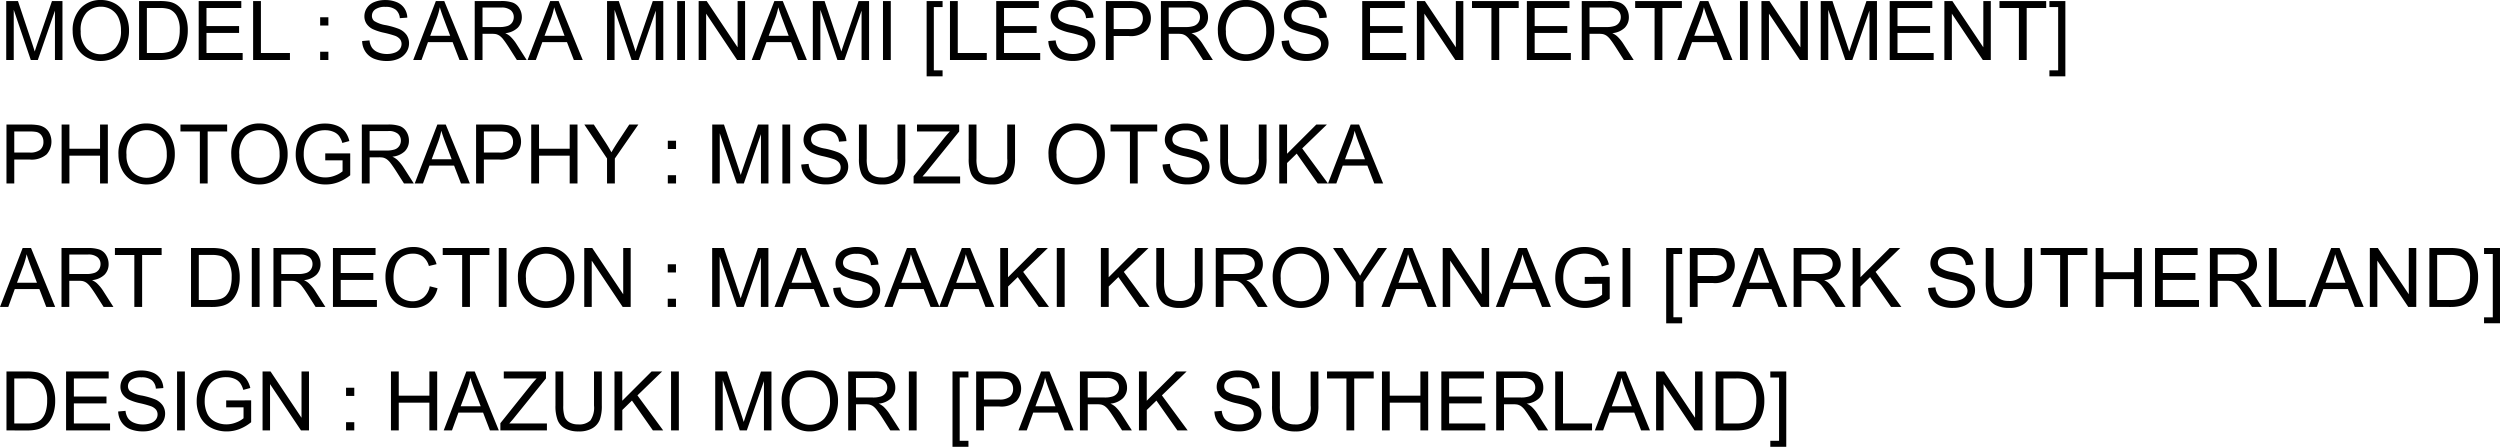 <svg xmlns="http://www.w3.org/2000/svg" width="485.891" height="86.836" viewBox="0 0 485.891 86.836">
  <path id="パス_875" data-name="パス 875" d="M1.188,14V2.547H3.469L6.18,10.656q.375,1.133.547,1.7.2-.625.609-1.836l2.742-7.969h2.039V14H10.656V4.414L7.328,14H5.961L2.648,4.25V14ZM14.1,8.422a6.224,6.224,0,0,1,1.531-4.465,5.206,5.206,0,0,1,3.953-1.613,5.484,5.484,0,0,1,2.859.758,4.949,4.949,0,0,1,1.941,2.113,6.864,6.864,0,0,1,.668,3.074,6.749,6.749,0,0,1-.7,3.117,4.8,4.8,0,0,1-1.992,2.082,5.692,5.692,0,0,1-2.781.707,5.416,5.416,0,0,1-2.891-.781,5.027,5.027,0,0,1-1.93-2.133A6.464,6.464,0,0,1,14.1,8.422Zm1.563.023a4.588,4.588,0,0,0,1.113,3.262,3.884,3.884,0,0,0,5.609-.012,4.865,4.865,0,0,0,1.105-3.414A5.867,5.867,0,0,0,23.02,5.84a3.632,3.632,0,0,0-1.383-1.617,3.749,3.749,0,0,0-2.043-.574,3.875,3.875,0,0,0-2.77,1.105A4.937,4.937,0,0,0,15.664,8.445ZM27.008,14V2.547h3.945a9.57,9.57,0,0,1,2.039.164,3.879,3.879,0,0,1,1.68.82,4.66,4.66,0,0,1,1.355,1.957,7.682,7.682,0,0,1,.449,2.723,8,8,0,0,1-.3,2.313,5.61,5.61,0,0,1-.781,1.668,4.15,4.15,0,0,1-1.043,1.039,4.251,4.251,0,0,1-1.367.574,7.8,7.8,0,0,1-1.84.2Zm1.516-1.352h2.445a5.934,5.934,0,0,0,1.777-.211,2.543,2.543,0,0,0,1.027-.594,3.613,3.613,0,0,0,.84-1.449,7.085,7.085,0,0,0,.3-2.207,5.33,5.33,0,0,0-.59-2.762,2.969,2.969,0,0,0-1.434-1.293A5.926,5.926,0,0,0,30.93,3.9H28.523ZM38.594,14V2.547h8.281V3.9H40.109V7.406h6.336V8.75H40.109v3.9h7.031V14Zm10.578,0V2.547h1.516v10.1h5.641V14ZM62.2,7.3V5.7h1.6V7.3Zm0,6.7V12.4h1.6V14Zm8.164-3.68,1.43-.125a3.157,3.157,0,0,0,.473,1.41,2.58,2.58,0,0,0,1.152.891,4.364,4.364,0,0,0,1.758.34,4.212,4.212,0,0,0,1.531-.258,2.124,2.124,0,0,0,.988-.707,1.64,1.64,0,0,0,.324-.98,1.49,1.49,0,0,0-.312-.941,2.315,2.315,0,0,0-1.031-.676,20.156,20.156,0,0,0-2.039-.559A10.419,10.419,0,0,1,72.422,8,3.1,3.1,0,0,1,71.2,6.934a2.614,2.614,0,0,1-.4-1.426,2.911,2.911,0,0,1,.492-1.621,3.048,3.048,0,0,1,1.438-1.145,5.454,5.454,0,0,1,2.1-.391,5.741,5.741,0,0,1,2.246.41,3.239,3.239,0,0,1,1.5,1.207,3.467,3.467,0,0,1,.563,1.8l-1.453.109a2.345,2.345,0,0,0-.793-1.641,3.087,3.087,0,0,0-2-.555,3.2,3.2,0,0,0-2,.5,1.511,1.511,0,0,0-.629,1.215A1.3,1.3,0,0,0,72.7,6.422a6.034,6.034,0,0,0,2.285.816,15.115,15.115,0,0,1,2.535.73A3.472,3.472,0,0,1,79,9.137a2.845,2.845,0,0,1,.477,1.629,3.115,3.115,0,0,1-.523,1.723,3.446,3.446,0,0,1-1.5,1.258,5.239,5.239,0,0,1-2.207.449,6.59,6.59,0,0,1-2.605-.453,3.649,3.649,0,0,1-1.648-1.363A3.865,3.865,0,0,1,70.359,10.32ZM80.289,14l4.4-11.453H86.32L91.008,14H89.281l-1.336-3.469H83.156L81.9,14Zm3.3-4.7h3.883l-1.2-3.172q-.547-1.445-.812-2.375a14.6,14.6,0,0,1-.617,2.188ZM92.242,14V2.547H97.32a6.759,6.759,0,0,1,2.328.309,2.546,2.546,0,0,1,1.273,1.09,3.251,3.251,0,0,1,.477,1.727,2.88,2.88,0,0,1-.789,2.055,3.993,3.993,0,0,1-2.437,1.063,3.931,3.931,0,0,1,.914.57,7.875,7.875,0,0,1,1.258,1.523L102.336,14H100.43l-1.516-2.383q-.664-1.031-1.094-1.578a3.439,3.439,0,0,0-.77-.766,2.275,2.275,0,0,0-.691-.3,4.553,4.553,0,0,0-.844-.055H93.758V14Zm1.516-6.4h3.258a4.886,4.886,0,0,0,1.625-.215,1.729,1.729,0,0,0,.891-.687,1.86,1.86,0,0,0,.3-1.027,1.707,1.707,0,0,0-.59-1.336,2.76,2.76,0,0,0-1.863-.523H93.758Zm8.758,6.4,4.4-11.453h1.633L113.234,14h-1.727l-1.336-3.469h-4.789L104.125,14Zm3.3-4.7H109.7l-1.2-3.172q-.547-1.445-.812-2.375a14.6,14.6,0,0,1-.617,2.188ZM117.961,14V2.547h2.281l2.711,8.109q.375,1.133.547,1.7.2-.625.609-1.836l2.742-7.969h2.039V14H127.43V4.414L124.1,14h-1.367l-3.312-9.75V14Zm13.633,0V2.547h1.516V14Zm4.172,0V2.547h1.555l6.016,8.992V2.547h1.453V14h-1.555l-6.016-9v9Zm10.313,0,4.4-11.453h1.633L156.8,14H155.07l-1.336-3.469h-4.789L147.688,14Zm3.3-4.7h3.883l-1.2-3.172q-.547-1.445-.812-2.375a14.6,14.6,0,0,1-.617,2.188Zm8.578,4.7V2.547h2.281l2.711,8.109q.375,1.133.547,1.7.2-.625.609-1.836l2.742-7.969h2.039V14H167.43V4.414L164.1,14h-1.367l-3.312-9.75V14Zm13.633,0V2.547h1.516V14Zm8.484,3.18V2.547h3.1V3.711h-1.7v12.3h1.7V17.18ZM184.609,14V2.547h1.516v10.1h5.641V14Zm8.992,0V2.547h8.281V3.9h-6.766V7.406h6.336V8.75h-6.336v3.9h7.031V14Zm10.125-3.68,1.43-.125a3.157,3.157,0,0,0,.473,1.41,2.58,2.58,0,0,0,1.152.891,4.364,4.364,0,0,0,1.758.34,4.212,4.212,0,0,0,1.531-.258,2.124,2.124,0,0,0,.988-.707,1.64,1.64,0,0,0,.324-.98,1.491,1.491,0,0,0-.312-.941,2.315,2.315,0,0,0-1.031-.676A20.157,20.157,0,0,0,208,8.715,10.419,10.419,0,0,1,205.789,8a3.1,3.1,0,0,1-1.223-1.066,2.614,2.614,0,0,1-.4-1.426,2.911,2.911,0,0,1,.492-1.621,3.048,3.048,0,0,1,1.438-1.145,5.454,5.454,0,0,1,2.1-.391,5.741,5.741,0,0,1,2.246.41,3.239,3.239,0,0,1,1.5,1.207,3.467,3.467,0,0,1,.563,1.8l-1.453.109a2.345,2.345,0,0,0-.793-1.641,3.087,3.087,0,0,0-2-.555,3.2,3.2,0,0,0-2,.5,1.511,1.511,0,0,0-.629,1.215,1.3,1.3,0,0,0,.445,1.016,6.034,6.034,0,0,0,2.285.816,15.115,15.115,0,0,1,2.535.73,3.472,3.472,0,0,1,1.477,1.168,2.845,2.845,0,0,1,.477,1.629,3.115,3.115,0,0,1-.523,1.723,3.446,3.446,0,0,1-1.5,1.258,5.239,5.239,0,0,1-2.207.449A6.59,6.59,0,0,1,206,13.742a3.649,3.649,0,0,1-1.648-1.363A3.865,3.865,0,0,1,203.727,10.32ZM214.914,14V2.547h4.32a10.431,10.431,0,0,1,1.742.109,3.451,3.451,0,0,1,1.414.535,2.808,2.808,0,0,1,.918,1.105,3.509,3.509,0,0,1,.348,1.563,3.521,3.521,0,0,1-.93,2.473,4.46,4.46,0,0,1-3.359,1.012H216.43V14Zm1.516-6.008h2.961a3.14,3.14,0,0,0,2.086-.547,1.949,1.949,0,0,0,.617-1.539,2.07,2.07,0,0,0-.363-1.23A1.7,1.7,0,0,0,220.773,4a6.476,6.476,0,0,0-1.414-.1h-2.93ZM225.609,14V2.547h5.078a6.759,6.759,0,0,1,2.328.309,2.546,2.546,0,0,1,1.273,1.09,3.251,3.251,0,0,1,.477,1.727,2.88,2.88,0,0,1-.789,2.055,3.993,3.993,0,0,1-2.437,1.063,3.93,3.93,0,0,1,.914.57,7.875,7.875,0,0,1,1.258,1.523L235.7,14H233.8l-1.516-2.383q-.664-1.031-1.094-1.578a3.439,3.439,0,0,0-.77-.766,2.275,2.275,0,0,0-.691-.3,4.553,4.553,0,0,0-.844-.055h-1.758V14Zm1.516-6.4h3.258a4.886,4.886,0,0,0,1.625-.215A1.729,1.729,0,0,0,232.9,6.7a1.86,1.86,0,0,0,.3-1.027,1.707,1.707,0,0,0-.59-1.336,2.76,2.76,0,0,0-1.863-.523h-3.625Zm9.555.82a6.224,6.224,0,0,1,1.531-4.465,5.206,5.206,0,0,1,3.953-1.613,5.484,5.484,0,0,1,2.859.758,4.949,4.949,0,0,1,1.941,2.113,6.864,6.864,0,0,1,.668,3.074,6.749,6.749,0,0,1-.7,3.117,4.8,4.8,0,0,1-1.992,2.082,5.692,5.692,0,0,1-2.781.707,5.416,5.416,0,0,1-2.891-.781,5.027,5.027,0,0,1-1.93-2.133A6.464,6.464,0,0,1,236.68,8.422Zm1.563.023a4.588,4.588,0,0,0,1.113,3.262,3.884,3.884,0,0,0,5.609-.012,4.865,4.865,0,0,0,1.105-3.414A5.867,5.867,0,0,0,245.6,5.84a3.632,3.632,0,0,0-1.383-1.617,3.749,3.749,0,0,0-2.043-.574,3.875,3.875,0,0,0-2.77,1.105A4.937,4.937,0,0,0,238.242,8.445ZM249.07,10.32l1.43-.125a3.157,3.157,0,0,0,.473,1.41,2.58,2.58,0,0,0,1.152.891,4.364,4.364,0,0,0,1.758.34,4.212,4.212,0,0,0,1.531-.258,2.124,2.124,0,0,0,.988-.707,1.64,1.64,0,0,0,.324-.98,1.49,1.49,0,0,0-.312-.941,2.315,2.315,0,0,0-1.031-.676,20.157,20.157,0,0,0-2.039-.559A10.419,10.419,0,0,1,251.133,8a3.1,3.1,0,0,1-1.223-1.066,2.614,2.614,0,0,1-.4-1.426A2.911,2.911,0,0,1,250,3.887a3.048,3.048,0,0,1,1.438-1.145,5.454,5.454,0,0,1,2.1-.391,5.741,5.741,0,0,1,2.246.41,3.239,3.239,0,0,1,1.5,1.207,3.467,3.467,0,0,1,.563,1.8l-1.453.109a2.345,2.345,0,0,0-.793-1.641,3.087,3.087,0,0,0-2-.555,3.2,3.2,0,0,0-2,.5,1.511,1.511,0,0,0-.629,1.215,1.3,1.3,0,0,0,.445,1.016,6.034,6.034,0,0,0,2.285.816,15.115,15.115,0,0,1,2.535.73,3.472,3.472,0,0,1,1.477,1.168,2.845,2.845,0,0,1,.477,1.629,3.115,3.115,0,0,1-.523,1.723,3.446,3.446,0,0,1-1.5,1.258,5.239,5.239,0,0,1-2.207.449,6.59,6.59,0,0,1-2.605-.453,3.649,3.649,0,0,1-1.648-1.363A3.865,3.865,0,0,1,249.07,10.32ZM264.734,14V2.547h8.281V3.9H266.25V7.406h6.336V8.75H266.25v3.9h7.031V14Zm10.625,0V2.547h1.555l6.016,8.992V2.547h1.453V14h-1.555l-6.016-9v9Zm14.484,0V3.9H286.07V2.547h9.078V3.9h-3.789V14Zm6.891,0V2.547h8.281V3.9H298.25V7.406h6.336V8.75H298.25v3.9h7.031V14ZM307.4,14V2.547h5.078a6.759,6.759,0,0,1,2.328.309,2.546,2.546,0,0,1,1.273,1.09,3.251,3.251,0,0,1,.477,1.727,2.88,2.88,0,0,1-.789,2.055,3.993,3.993,0,0,1-2.437,1.063,3.931,3.931,0,0,1,.914.57,7.875,7.875,0,0,1,1.258,1.523L317.492,14h-1.906l-1.516-2.383q-.664-1.031-1.094-1.578a3.439,3.439,0,0,0-.77-.766,2.275,2.275,0,0,0-.691-.3,4.553,4.553,0,0,0-.844-.055h-1.758V14Zm1.516-6.4h3.258a4.886,4.886,0,0,0,1.625-.215,1.729,1.729,0,0,0,.891-.687,1.86,1.86,0,0,0,.3-1.027,1.707,1.707,0,0,0-.59-1.336,2.76,2.76,0,0,0-1.863-.523h-3.625ZM321.555,14V3.9h-3.773V2.547h9.078V3.9H323.07V14Zm4.414,0,4.4-11.453H332L336.688,14h-1.727l-1.336-3.469h-4.789L327.578,14Zm3.3-4.7h3.883l-1.2-3.172q-.547-1.445-.812-2.375a14.6,14.6,0,0,1-.617,2.188Zm8.883,4.7V2.547h1.516V14Zm4.172,0V2.547h1.555l6.016,8.992V2.547h1.453V14H349.8l-6.016-9v9Zm11.523,0V2.547h2.281l2.711,8.109q.375,1.133.547,1.7.2-.625.609-1.836l2.742-7.969h2.039V14H363.32V4.414L359.992,14h-1.367l-3.312-9.75V14Zm13.406,0V2.547h8.281V3.9h-6.766V7.406h6.336V8.75h-6.336v3.9H375.8V14Zm10.625,0V2.547h1.555l6.016,8.992V2.547h1.453V14h-1.555l-6.016-9v9Zm14.484,0V3.9h-3.773V2.547h9.078V3.9h-3.789V14Zm9.031,3.18h-3.1V16.016h1.7V3.711h-1.7V2.547h3.1ZM1.234,38V26.547h4.32a10.431,10.431,0,0,1,1.742.109,3.451,3.451,0,0,1,1.414.535A2.808,2.808,0,0,1,9.629,28.3a3.728,3.728,0,0,1-.582,4.035,4.459,4.459,0,0,1-3.359,1.012H2.75V38ZM2.75,31.992H5.711A3.14,3.14,0,0,0,7.8,31.445a1.949,1.949,0,0,0,.617-1.539,2.07,2.07,0,0,0-.363-1.23A1.7,1.7,0,0,0,7.094,28a6.476,6.476,0,0,0-1.414-.1H2.75ZM11.953,38V26.547h1.516v4.7h5.953v-4.7h1.516V38H19.422V32.6H13.469V38ZM23,32.422a6.224,6.224,0,0,1,1.531-4.465,5.206,5.206,0,0,1,3.953-1.613,5.484,5.484,0,0,1,2.859.758,4.949,4.949,0,0,1,1.941,2.113,6.864,6.864,0,0,1,.668,3.074,6.749,6.749,0,0,1-.7,3.117,4.8,4.8,0,0,1-1.992,2.082,5.692,5.692,0,0,1-2.781.707,5.416,5.416,0,0,1-2.891-.781,5.027,5.027,0,0,1-1.93-2.133A6.464,6.464,0,0,1,23,32.422Zm1.563.023a4.588,4.588,0,0,0,1.113,3.262,3.884,3.884,0,0,0,5.609-.012,4.865,4.865,0,0,0,1.105-3.414,5.867,5.867,0,0,0-.473-2.441,3.632,3.632,0,0,0-1.383-1.617,3.749,3.749,0,0,0-2.043-.574,3.875,3.875,0,0,0-2.77,1.105A4.937,4.937,0,0,0,24.563,32.445ZM38.82,38V27.9H35.047V26.547h9.078V27.9H40.336V38Zm6.109-5.578a6.224,6.224,0,0,1,1.531-4.465,5.206,5.206,0,0,1,3.953-1.613,5.484,5.484,0,0,1,2.859.758,4.949,4.949,0,0,1,1.941,2.113,6.864,6.864,0,0,1,.668,3.074,6.749,6.749,0,0,1-.7,3.117,4.8,4.8,0,0,1-1.992,2.082,5.692,5.692,0,0,1-2.781.707,5.416,5.416,0,0,1-2.891-.781,5.027,5.027,0,0,1-1.93-2.133A6.464,6.464,0,0,1,44.93,32.422Zm1.563.023a4.588,4.588,0,0,0,1.113,3.262,3.884,3.884,0,0,0,5.609-.012,4.865,4.865,0,0,0,1.105-3.414,5.867,5.867,0,0,0-.473-2.441,3.632,3.632,0,0,0-1.383-1.617,3.749,3.749,0,0,0-2.043-.574,3.875,3.875,0,0,0-2.77,1.105A4.937,4.937,0,0,0,46.492,32.445Zm16.7,1.063V32.164l4.852-.008v4.25a8.567,8.567,0,0,1-2.3,1.34A6.835,6.835,0,0,1,63.3,38.2a6.5,6.5,0,0,1-3.066-.723,4.777,4.777,0,0,1-2.082-2.09,6.58,6.58,0,0,1-.7-3.055,7.088,7.088,0,0,1,.7-3.121,4.65,4.65,0,0,1,2.012-2.152,6.3,6.3,0,0,1,3.023-.7,5.99,5.99,0,0,1,2.246.4,3.724,3.724,0,0,1,1.574,1.121,4.973,4.973,0,0,1,.867,1.875l-1.367.375a4.231,4.231,0,0,0-.641-1.375,2.628,2.628,0,0,0-1.094-.8,4.011,4.011,0,0,0-1.578-.3,4.647,4.647,0,0,0-1.8.316,3.354,3.354,0,0,0-1.223.832,3.968,3.968,0,0,0-.723,1.133,5.994,5.994,0,0,0-.437,2.3,5.592,5.592,0,0,0,.527,2.563,3.375,3.375,0,0,0,1.535,1.531,4.753,4.753,0,0,0,2.141.5,5.085,5.085,0,0,0,1.922-.379,4.96,4.96,0,0,0,1.422-.809V33.508ZM70.3,38V26.547h5.078a6.759,6.759,0,0,1,2.328.309,2.546,2.546,0,0,1,1.273,1.09,3.251,3.251,0,0,1,.477,1.727,2.88,2.88,0,0,1-.789,2.055,3.993,3.993,0,0,1-2.437,1.063,3.93,3.93,0,0,1,.914.57,7.875,7.875,0,0,1,1.258,1.523L80.4,38H78.492l-1.516-2.383q-.664-1.031-1.094-1.578a3.439,3.439,0,0,0-.77-.766,2.275,2.275,0,0,0-.691-.3,4.553,4.553,0,0,0-.844-.055H71.82V38Zm1.516-6.4h3.258a4.886,4.886,0,0,0,1.625-.215,1.729,1.729,0,0,0,.891-.687,1.86,1.86,0,0,0,.3-1.027,1.707,1.707,0,0,0-.59-1.336,2.76,2.76,0,0,0-1.863-.523H71.82ZM80.578,38l4.4-11.453h1.633L91.3,38H89.57l-1.336-3.469H83.445L82.188,38Zm3.3-4.7h3.883l-1.2-3.172q-.547-1.445-.812-2.375a14.6,14.6,0,0,1-.617,2.188ZM92.508,38V26.547h4.32a10.431,10.431,0,0,1,1.742.109,3.451,3.451,0,0,1,1.414.535A2.808,2.808,0,0,1,100.9,28.3a3.728,3.728,0,0,1-.582,4.035,4.459,4.459,0,0,1-3.359,1.012H94.023V38Zm1.516-6.008h2.961a3.14,3.14,0,0,0,2.086-.547,1.949,1.949,0,0,0,.617-1.539,2.07,2.07,0,0,0-.363-1.23A1.7,1.7,0,0,0,98.367,28a6.476,6.476,0,0,0-1.414-.1h-2.93Zm9.2,6.008V26.547h1.516v4.7H110.7v-4.7h1.516V38H110.7V32.6h-5.953V38Zm14.734,0V33.148l-4.414-6.6h1.844L117.648,30q.625.969,1.164,1.938.516-.9,1.25-2.023l2.219-3.367h1.766l-4.57,6.6V38Zm11.813-6.7V29.7h1.6v1.6Zm0,6.7V36.4h1.6V38Zm8.633,0V26.547h2.281l2.711,8.109q.375,1.133.547,1.7.2-.625.609-1.836l2.742-7.969h2.039V38h-1.461V28.414L144.547,38H143.18l-3.312-9.75V38Zm13.633,0V26.547h1.516V38Zm3.672-3.68,1.43-.125a3.157,3.157,0,0,0,.473,1.41,2.58,2.58,0,0,0,1.152.891,4.364,4.364,0,0,0,1.758.34,4.212,4.212,0,0,0,1.531-.258,2.124,2.124,0,0,0,.988-.707,1.64,1.64,0,0,0,.324-.98,1.491,1.491,0,0,0-.312-.941,2.315,2.315,0,0,0-1.031-.676,20.157,20.157,0,0,0-2.039-.559A10.419,10.419,0,0,1,157.773,32a3.1,3.1,0,0,1-1.223-1.066,2.614,2.614,0,0,1-.4-1.426,2.911,2.911,0,0,1,.492-1.621,3.048,3.048,0,0,1,1.438-1.145,5.454,5.454,0,0,1,2.1-.391,5.741,5.741,0,0,1,2.246.41,3.239,3.239,0,0,1,1.5,1.207,3.467,3.467,0,0,1,.563,1.8l-1.453.109a2.345,2.345,0,0,0-.793-1.641,3.087,3.087,0,0,0-2-.555,3.2,3.2,0,0,0-2,.5,1.511,1.511,0,0,0-.629,1.215,1.3,1.3,0,0,0,.445,1.016,6.034,6.034,0,0,0,2.285.816,15.115,15.115,0,0,1,2.535.73,3.472,3.472,0,0,1,1.477,1.168,2.845,2.845,0,0,1,.477,1.629,3.115,3.115,0,0,1-.523,1.723,3.447,3.447,0,0,1-1.5,1.258,5.239,5.239,0,0,1-2.207.449,6.59,6.59,0,0,1-2.605-.453,3.649,3.649,0,0,1-1.648-1.363A3.865,3.865,0,0,1,155.711,34.32Zm18.7-7.773h1.516v6.617a7.832,7.832,0,0,1-.391,2.742,3.345,3.345,0,0,1-1.41,1.652,4.994,4.994,0,0,1-2.676.637,5.5,5.5,0,0,1-2.633-.555,3.166,3.166,0,0,1-1.461-1.605,7.65,7.65,0,0,1-.437-2.871V26.547h1.516v6.609a6.443,6.443,0,0,0,.277,2.2,2.106,2.106,0,0,0,.953,1.09,3.306,3.306,0,0,0,1.652.383,3.158,3.158,0,0,0,2.383-.758,4.366,4.366,0,0,0,.711-2.914ZM177.539,38V36.594l5.867-7.336q.625-.781,1.188-1.359H178.2V26.547h8.2V27.9l-6.43,7.945-.7.8h7.313V38Zm18.2-11.453h1.516v6.617a7.832,7.832,0,0,1-.391,2.742,3.345,3.345,0,0,1-1.41,1.652,4.994,4.994,0,0,1-2.676.637,5.5,5.5,0,0,1-2.633-.555,3.166,3.166,0,0,1-1.461-1.605,7.65,7.65,0,0,1-.437-2.871V26.547h1.516v6.609a6.443,6.443,0,0,0,.277,2.2,2.106,2.106,0,0,0,.953,1.09,3.306,3.306,0,0,0,1.652.383,3.158,3.158,0,0,0,2.383-.758,4.366,4.366,0,0,0,.711-2.914Zm8.023,5.875a6.224,6.224,0,0,1,1.531-4.465,5.206,5.206,0,0,1,3.953-1.613,5.484,5.484,0,0,1,2.859.758,4.949,4.949,0,0,1,1.941,2.113,6.864,6.864,0,0,1,.668,3.074,6.749,6.749,0,0,1-.7,3.117,4.8,4.8,0,0,1-1.992,2.082,5.692,5.692,0,0,1-2.781.707,5.416,5.416,0,0,1-2.891-.781,5.027,5.027,0,0,1-1.93-2.133A6.464,6.464,0,0,1,203.766,32.422Zm1.563.023a4.588,4.588,0,0,0,1.113,3.262,3.884,3.884,0,0,0,5.609-.012,4.865,4.865,0,0,0,1.105-3.414,5.867,5.867,0,0,0-.473-2.441,3.632,3.632,0,0,0-1.383-1.617,3.749,3.749,0,0,0-2.043-.574,3.875,3.875,0,0,0-2.77,1.105A4.937,4.937,0,0,0,205.328,32.445ZM219.586,38V27.9h-3.773V26.547h9.078V27.9H221.1V38Zm6.344-3.68,1.43-.125a3.157,3.157,0,0,0,.473,1.41,2.58,2.58,0,0,0,1.152.891,4.364,4.364,0,0,0,1.758.34,4.212,4.212,0,0,0,1.531-.258,2.124,2.124,0,0,0,.988-.707,1.64,1.64,0,0,0,.324-.98,1.491,1.491,0,0,0-.312-.941,2.315,2.315,0,0,0-1.031-.676,20.157,20.157,0,0,0-2.039-.559A10.419,10.419,0,0,1,227.992,32a3.1,3.1,0,0,1-1.223-1.066,2.614,2.614,0,0,1-.4-1.426,2.911,2.911,0,0,1,.492-1.621,3.048,3.048,0,0,1,1.438-1.145,5.454,5.454,0,0,1,2.1-.391,5.741,5.741,0,0,1,2.246.41,3.239,3.239,0,0,1,1.5,1.207,3.467,3.467,0,0,1,.563,1.8l-1.453.109a2.345,2.345,0,0,0-.793-1.641,3.087,3.087,0,0,0-2-.555,3.2,3.2,0,0,0-2,.5,1.511,1.511,0,0,0-.629,1.215,1.3,1.3,0,0,0,.445,1.016,6.034,6.034,0,0,0,2.285.816,15.115,15.115,0,0,1,2.535.73,3.472,3.472,0,0,1,1.477,1.168,2.845,2.845,0,0,1,.477,1.629,3.115,3.115,0,0,1-.523,1.723,3.447,3.447,0,0,1-1.5,1.258,5.239,5.239,0,0,1-2.207.449,6.59,6.59,0,0,1-2.605-.453,3.649,3.649,0,0,1-1.648-1.363A3.865,3.865,0,0,1,225.93,34.32Zm18.7-7.773h1.516v6.617a7.832,7.832,0,0,1-.391,2.742,3.345,3.345,0,0,1-1.41,1.652,4.994,4.994,0,0,1-2.676.637,5.5,5.5,0,0,1-2.633-.555,3.166,3.166,0,0,1-1.461-1.605,7.65,7.65,0,0,1-.437-2.871V26.547h1.516v6.609a6.443,6.443,0,0,0,.277,2.2,2.106,2.106,0,0,0,.953,1.09,3.306,3.306,0,0,0,1.652.383,3.158,3.158,0,0,0,2.383-.758,4.366,4.366,0,0,0,.711-2.914ZM248.609,38V26.547h1.516v5.68l5.688-5.68h2.055l-4.8,4.641L258.078,38h-2L252,32.2l-1.875,1.828V38Zm9.477,0,4.4-11.453h1.633L268.8,38h-1.727l-1.336-3.469h-4.789L259.7,38Zm3.3-4.7h3.883l-1.2-3.172q-.547-1.445-.812-2.375a14.6,14.6,0,0,1-.617,2.188ZM-.023,62l4.4-11.453H6.008L10.7,62H8.969L7.633,58.531H2.844L1.586,62Zm3.3-4.7H7.164l-1.2-3.172q-.547-1.445-.812-2.375a14.6,14.6,0,0,1-.617,2.188ZM11.93,62V50.547h5.078a6.759,6.759,0,0,1,2.328.309,2.546,2.546,0,0,1,1.273,1.09,3.251,3.251,0,0,1,.477,1.727,2.88,2.88,0,0,1-.789,2.055,3.993,3.993,0,0,1-2.437,1.063,3.93,3.93,0,0,1,.914.57,7.875,7.875,0,0,1,1.258,1.523L22.023,62H20.117L18.6,59.617q-.664-1.031-1.094-1.578a3.439,3.439,0,0,0-.77-.766,2.275,2.275,0,0,0-.691-.3,4.553,4.553,0,0,0-.844-.055H13.445V62Zm1.516-6.4H16.7a4.886,4.886,0,0,0,1.625-.215,1.729,1.729,0,0,0,.891-.687,1.86,1.86,0,0,0,.3-1.027,1.707,1.707,0,0,0-.59-1.336,2.76,2.76,0,0,0-1.863-.523H13.445ZM26.086,62V51.9H22.313V50.547h9.078V51.9H27.6V62ZM37.1,62V50.547h3.945a9.57,9.57,0,0,1,2.039.164,3.879,3.879,0,0,1,1.68.82,4.66,4.66,0,0,1,1.355,1.957,7.682,7.682,0,0,1,.449,2.723,8,8,0,0,1-.3,2.313,5.61,5.61,0,0,1-.781,1.668,4.15,4.15,0,0,1-1.043,1.039,4.251,4.251,0,0,1-1.367.574,7.8,7.8,0,0,1-1.84.2Zm1.516-1.352h2.445a5.934,5.934,0,0,0,1.777-.211,2.543,2.543,0,0,0,1.027-.594,3.613,3.613,0,0,0,.84-1.449,7.085,7.085,0,0,0,.3-2.207,5.33,5.33,0,0,0-.59-2.762,2.969,2.969,0,0,0-1.434-1.293,5.926,5.926,0,0,0-1.961-.234H38.617ZM48.914,62V50.547H50.43V62Zm4.211,0V50.547H58.2a6.759,6.759,0,0,1,2.328.309,2.546,2.546,0,0,1,1.273,1.09,3.251,3.251,0,0,1,.477,1.727,2.88,2.88,0,0,1-.789,2.055,3.993,3.993,0,0,1-2.437,1.063,3.93,3.93,0,0,1,.914.57,7.875,7.875,0,0,1,1.258,1.523L63.219,62H61.313L59.8,59.617q-.664-1.031-1.094-1.578a3.439,3.439,0,0,0-.77-.766,2.275,2.275,0,0,0-.691-.3,4.553,4.553,0,0,0-.844-.055H54.641V62Zm1.516-6.4H57.9a4.886,4.886,0,0,0,1.625-.215,1.729,1.729,0,0,0,.891-.687,1.86,1.86,0,0,0,.3-1.027,1.707,1.707,0,0,0-.59-1.336,2.76,2.76,0,0,0-1.863-.523H54.641ZM64.688,62V50.547h8.281V51.9H66.2v3.508h6.336V56.75H66.2v3.9h7.031V62ZM83.5,57.984l1.516.383A5.1,5.1,0,0,1,83.3,61.215a4.725,4.725,0,0,1-3.027.98,5.44,5.44,0,0,1-3.012-.754A4.707,4.707,0,0,1,75.5,59.258a7.791,7.791,0,0,1-.605-3.07,6.749,6.749,0,0,1,.684-3.121,4.684,4.684,0,0,1,1.945-2.023,5.684,5.684,0,0,1,2.777-.691,4.7,4.7,0,0,1,2.891.875,4.544,4.544,0,0,1,1.633,2.461l-1.492.352a3.54,3.54,0,0,0-1.156-1.82,3.081,3.081,0,0,0-1.906-.57,3.7,3.7,0,0,0-2.207.633,3.342,3.342,0,0,0-1.246,1.7,6.841,6.841,0,0,0-.359,2.2,6.989,6.989,0,0,0,.426,2.551A3.172,3.172,0,0,0,78.2,60.359a3.714,3.714,0,0,0,1.945.539,3.26,3.26,0,0,0,2.156-.734A3.758,3.758,0,0,0,83.5,57.984ZM89.8,62V51.9H86.023V50.547H95.1V51.9H91.313V62Zm7.117,0V50.547H98.43V62Zm3.727-5.578a6.224,6.224,0,0,1,1.531-4.465,5.206,5.206,0,0,1,3.953-1.613,5.484,5.484,0,0,1,2.859.758,4.949,4.949,0,0,1,1.941,2.113,6.864,6.864,0,0,1,.668,3.074,6.749,6.749,0,0,1-.7,3.117,4.8,4.8,0,0,1-1.992,2.082,5.692,5.692,0,0,1-2.781.707,5.416,5.416,0,0,1-2.891-.781,5.027,5.027,0,0,1-1.93-2.133A6.464,6.464,0,0,1,100.641,56.422Zm1.563.023a4.588,4.588,0,0,0,1.113,3.262,3.884,3.884,0,0,0,5.609-.012,4.865,4.865,0,0,0,1.105-3.414,5.867,5.867,0,0,0-.473-2.441,3.632,3.632,0,0,0-1.383-1.617,3.749,3.749,0,0,0-2.043-.574,3.875,3.875,0,0,0-2.77,1.105A4.937,4.937,0,0,0,102.2,56.445ZM113.531,62V50.547h1.555l6.016,8.992V50.547h1.453V62H121l-6.016-9v9Zm16.227-6.7V53.7h1.6v1.6Zm0,6.7V60.4h1.6V62Zm8.633,0V50.547h2.281l2.711,8.109q.375,1.133.547,1.7.2-.625.609-1.836l2.742-7.969h2.039V62h-1.461V52.414L144.531,62h-1.367l-3.312-9.75V62Zm12.117,0,4.4-11.453h1.633L161.227,62H159.5l-1.336-3.469h-4.789L152.117,62Zm3.3-4.7H157.7l-1.2-3.172q-.547-1.445-.812-2.375a14.6,14.6,0,0,1-.617,2.188Zm8.109,1.023,1.43-.125a3.157,3.157,0,0,0,.473,1.41,2.58,2.58,0,0,0,1.152.891,4.364,4.364,0,0,0,1.758.34,4.212,4.212,0,0,0,1.531-.258,2.124,2.124,0,0,0,.988-.707,1.64,1.64,0,0,0,.324-.98,1.491,1.491,0,0,0-.312-.941,2.315,2.315,0,0,0-1.031-.676,20.157,20.157,0,0,0-2.039-.559A10.419,10.419,0,0,1,163.984,56a3.1,3.1,0,0,1-1.223-1.066,2.614,2.614,0,0,1-.4-1.426,2.911,2.911,0,0,1,.492-1.621,3.048,3.048,0,0,1,1.438-1.145,5.454,5.454,0,0,1,2.1-.391,5.741,5.741,0,0,1,2.246.41,3.239,3.239,0,0,1,1.5,1.207,3.467,3.467,0,0,1,.563,1.8l-1.453.109a2.345,2.345,0,0,0-.793-1.641,3.087,3.087,0,0,0-2-.555,3.2,3.2,0,0,0-2,.5,1.511,1.511,0,0,0-.629,1.215,1.3,1.3,0,0,0,.445,1.016,6.034,6.034,0,0,0,2.285.816,15.115,15.115,0,0,1,2.535.73,3.472,3.472,0,0,1,1.477,1.168,2.845,2.845,0,0,1,.477,1.629,3.115,3.115,0,0,1-.523,1.723,3.447,3.447,0,0,1-1.5,1.258,5.239,5.239,0,0,1-2.207.449,6.59,6.59,0,0,1-2.605-.453,3.649,3.649,0,0,1-1.648-1.363A3.865,3.865,0,0,1,161.922,58.32Zm9.93,3.68,4.4-11.453h1.633L182.57,62h-1.727l-1.336-3.469h-4.789L173.461,62Zm3.3-4.7h3.883l-1.2-3.172q-.547-1.445-.812-2.375a14.6,14.6,0,0,1-.617,2.188Zm7.367,4.7,4.4-11.453h1.633L193.242,62h-1.727l-1.336-3.469h-4.789L184.133,62Zm3.3-4.7h3.883l-1.2-3.172q-.547-1.445-.812-2.375a14.6,14.6,0,0,1-.617,2.188Zm8.563,4.7V50.547h1.516v5.68l5.688-5.68h2.055l-4.8,4.641L203.859,62h-2l-4.078-5.8-1.875,1.828V62Zm10.992,0V50.547H206.9V62Zm8.57,0V50.547h1.516v5.68l5.688-5.68h2.055l-4.8,4.641L223.422,62h-2l-4.078-5.8-1.875,1.828V62ZM232.2,50.547h1.516v6.617a7.832,7.832,0,0,1-.391,2.742,3.345,3.345,0,0,1-1.41,1.652,4.994,4.994,0,0,1-2.676.637,5.5,5.5,0,0,1-2.633-.555,3.166,3.166,0,0,1-1.461-1.605,7.65,7.65,0,0,1-.437-2.871V50.547h1.516v6.609a6.443,6.443,0,0,0,.277,2.2,2.106,2.106,0,0,0,.953,1.09,3.306,3.306,0,0,0,1.652.383,3.158,3.158,0,0,0,2.383-.758,4.366,4.366,0,0,0,.711-2.914ZM236.266,62V50.547h5.078a6.759,6.759,0,0,1,2.328.309,2.546,2.546,0,0,1,1.273,1.09,3.251,3.251,0,0,1,.477,1.727,2.88,2.88,0,0,1-.789,2.055,3.993,3.993,0,0,1-2.437,1.063,3.93,3.93,0,0,1,.914.57,7.875,7.875,0,0,1,1.258,1.523L246.359,62h-1.906l-1.516-2.383q-.664-1.031-1.094-1.578a3.439,3.439,0,0,0-.77-.766,2.275,2.275,0,0,0-.691-.3,4.553,4.553,0,0,0-.844-.055h-1.758V62Zm1.516-6.4h3.258a4.886,4.886,0,0,0,1.625-.215,1.729,1.729,0,0,0,.891-.687,1.86,1.86,0,0,0,.3-1.027,1.707,1.707,0,0,0-.59-1.336,2.76,2.76,0,0,0-1.863-.523h-3.625Zm9.555.82a6.224,6.224,0,0,1,1.531-4.465,5.206,5.206,0,0,1,3.953-1.613,5.484,5.484,0,0,1,2.859.758,4.949,4.949,0,0,1,1.941,2.113,6.864,6.864,0,0,1,.668,3.074,6.749,6.749,0,0,1-.7,3.117,4.8,4.8,0,0,1-1.992,2.082,5.692,5.692,0,0,1-2.781.707,5.416,5.416,0,0,1-2.891-.781,5.027,5.027,0,0,1-1.93-2.133A6.464,6.464,0,0,1,247.336,56.422Zm1.563.023a4.588,4.588,0,0,0,1.113,3.262,3.884,3.884,0,0,0,5.609-.012,4.865,4.865,0,0,0,1.105-3.414,5.867,5.867,0,0,0-.473-2.441,3.632,3.632,0,0,0-1.383-1.617,3.749,3.749,0,0,0-2.043-.574,3.875,3.875,0,0,0-2.77,1.105A4.937,4.937,0,0,0,248.9,56.445ZM263.469,62V57.148l-4.414-6.6H260.9L263.156,54q.625.969,1.164,1.938.516-.9,1.25-2.023l2.219-3.367h1.766l-4.57,6.6V62Zm5,0,4.4-11.453H274.5L279.188,62h-1.727l-1.336-3.469h-4.789L270.078,62Zm3.3-4.7h3.883l-1.2-3.172q-.547-1.445-.812-2.375a14.6,14.6,0,0,1-.617,2.188Zm8.609,4.7V50.547h1.555l6.016,8.992V50.547h1.453V62h-1.555l-6.016-9v9ZM290.7,62l4.4-11.453h1.633L301.414,62h-1.727l-1.336-3.469h-4.789L292.3,62Zm3.3-4.7h3.883l-1.2-3.172q-.547-1.445-.812-2.375a14.6,14.6,0,0,1-.617,2.188Zm13.984.211V56.164l4.852-.008v4.25a8.567,8.567,0,0,1-2.3,1.34,6.835,6.835,0,0,1-2.437.449,6.5,6.5,0,0,1-3.066-.723,4.777,4.777,0,0,1-2.082-2.09,6.58,6.58,0,0,1-.7-3.055,7.088,7.088,0,0,1,.7-3.121,4.65,4.65,0,0,1,2.012-2.152,6.3,6.3,0,0,1,3.023-.7,5.99,5.99,0,0,1,2.246.4,3.724,3.724,0,0,1,1.574,1.121,4.972,4.972,0,0,1,.867,1.875l-1.367.375a4.231,4.231,0,0,0-.641-1.375,2.628,2.628,0,0,0-1.094-.8,4.011,4.011,0,0,0-1.578-.3,4.647,4.647,0,0,0-1.8.316,3.354,3.354,0,0,0-1.223.832,3.967,3.967,0,0,0-.723,1.133,5.994,5.994,0,0,0-.437,2.3,5.592,5.592,0,0,0,.527,2.563,3.375,3.375,0,0,0,1.535,1.531,4.753,4.753,0,0,0,2.141.5,5.085,5.085,0,0,0,1.922-.379,4.96,4.96,0,0,0,1.422-.809V57.508ZM315.328,62V50.547h1.516V62Zm8.484,3.18V50.547h3.1v1.164h-1.7v12.3h1.7V65.18ZM328.406,62V50.547h4.32a10.431,10.431,0,0,1,1.742.109,3.451,3.451,0,0,1,1.414.535A2.808,2.808,0,0,1,336.8,52.3a3.728,3.728,0,0,1-.582,4.035,4.459,4.459,0,0,1-3.359,1.012h-2.937V62Zm1.516-6.008h2.961a3.14,3.14,0,0,0,2.086-.547,1.949,1.949,0,0,0,.617-1.539,2.07,2.07,0,0,0-.363-1.23,1.7,1.7,0,0,0-.957-.676,6.476,6.476,0,0,0-1.414-.1h-2.93ZM336.633,62l4.4-11.453h1.633L347.352,62h-1.727l-1.336-3.469H339.5L338.242,62Zm3.3-4.7h3.883l-1.2-3.172q-.547-1.445-.812-2.375a14.6,14.6,0,0,1-.617,2.188Zm8.648,4.7V50.547h5.078a6.758,6.758,0,0,1,2.328.309,2.546,2.546,0,0,1,1.273,1.09,3.251,3.251,0,0,1,.477,1.727,2.88,2.88,0,0,1-.789,2.055,3.993,3.993,0,0,1-2.437,1.063,3.931,3.931,0,0,1,.914.57,7.875,7.875,0,0,1,1.258,1.523L358.68,62h-1.906l-1.516-2.383q-.664-1.031-1.094-1.578a3.439,3.439,0,0,0-.77-.766,2.275,2.275,0,0,0-.691-.3,4.553,4.553,0,0,0-.844-.055H350.1V62Zm1.516-6.4h3.258a4.886,4.886,0,0,0,1.625-.215,1.729,1.729,0,0,0,.891-.687,1.86,1.86,0,0,0,.3-1.027,1.707,1.707,0,0,0-.59-1.336,2.76,2.76,0,0,0-1.863-.523H350.1Zm9.953,6.4V50.547h1.516v5.68l5.688-5.68h2.055l-4.8,4.641L369.523,62h-2l-4.078-5.8-1.875,1.828V62Zm14.664-3.68,1.43-.125a3.157,3.157,0,0,0,.473,1.41,2.58,2.58,0,0,0,1.152.891,4.364,4.364,0,0,0,1.758.34,4.212,4.212,0,0,0,1.531-.258,2.124,2.124,0,0,0,.988-.707,1.64,1.64,0,0,0,.324-.98,1.49,1.49,0,0,0-.312-.941,2.315,2.315,0,0,0-1.031-.676,20.155,20.155,0,0,0-2.039-.559A10.418,10.418,0,0,1,376.781,56a3.1,3.1,0,0,1-1.223-1.066,2.614,2.614,0,0,1-.4-1.426,2.911,2.911,0,0,1,.492-1.621,3.048,3.048,0,0,1,1.438-1.145,5.454,5.454,0,0,1,2.1-.391,5.741,5.741,0,0,1,2.246.41,3.239,3.239,0,0,1,1.5,1.207,3.467,3.467,0,0,1,.563,1.8l-1.453.109a2.345,2.345,0,0,0-.793-1.641,3.087,3.087,0,0,0-2-.555,3.2,3.2,0,0,0-2,.5,1.511,1.511,0,0,0-.629,1.215,1.3,1.3,0,0,0,.445,1.016,6.034,6.034,0,0,0,2.285.816,15.115,15.115,0,0,1,2.535.73,3.472,3.472,0,0,1,1.477,1.168,2.845,2.845,0,0,1,.477,1.629,3.115,3.115,0,0,1-.523,1.723,3.447,3.447,0,0,1-1.5,1.258,5.239,5.239,0,0,1-2.207.449A6.59,6.59,0,0,1,377,61.742a3.649,3.649,0,0,1-1.648-1.363A3.865,3.865,0,0,1,374.719,58.32Zm18.7-7.773h1.516v6.617a7.832,7.832,0,0,1-.391,2.742,3.345,3.345,0,0,1-1.41,1.652,4.994,4.994,0,0,1-2.676.637,5.5,5.5,0,0,1-2.633-.555,3.166,3.166,0,0,1-1.461-1.605,7.65,7.65,0,0,1-.437-2.871V50.547h1.516v6.609a6.443,6.443,0,0,0,.277,2.2,2.106,2.106,0,0,0,.953,1.09,3.306,3.306,0,0,0,1.652.383,3.158,3.158,0,0,0,2.383-.758,4.366,4.366,0,0,0,.711-2.914ZM400.375,62V51.9H396.6V50.547h9.078V51.9h-3.789V62Zm6.906,0V50.547H408.8v4.7h5.953v-4.7h1.516V62H414.75V56.6H408.8V62Zm11.539,0V50.547H427.1V51.9h-6.766v3.508h6.336V56.75h-6.336v3.9h7.031V62Zm10.664,0V50.547h5.078a6.758,6.758,0,0,1,2.328.309,2.546,2.546,0,0,1,1.273,1.09,3.251,3.251,0,0,1,.477,1.727,2.88,2.88,0,0,1-.789,2.055,3.993,3.993,0,0,1-2.437,1.063,3.931,3.931,0,0,1,.914.57,7.875,7.875,0,0,1,1.258,1.523L439.578,62h-1.906l-1.516-2.383q-.664-1.031-1.094-1.578a3.439,3.439,0,0,0-.77-.766,2.275,2.275,0,0,0-.691-.3,4.553,4.553,0,0,0-.844-.055H431V62ZM431,55.6h3.258a4.886,4.886,0,0,0,1.625-.215,1.729,1.729,0,0,0,.891-.687,1.86,1.86,0,0,0,.3-1.027,1.707,1.707,0,0,0-.59-1.336,2.76,2.76,0,0,0-1.863-.523H431Zm9.953,6.4V50.547h1.516v10.1h5.641V62Zm7.7,0,4.4-11.453h1.633L459.375,62h-1.727l-1.336-3.469h-4.789L450.266,62Zm3.3-4.7h3.883l-1.2-3.172q-.547-1.445-.812-2.375a14.6,14.6,0,0,1-.617,2.188ZM460.57,62V50.547h1.555l6.016,8.992V50.547h1.453V62h-1.555l-6.016-9v9Zm11.57,0V50.547h3.945a9.57,9.57,0,0,1,2.039.164,3.879,3.879,0,0,1,1.68.82,4.66,4.66,0,0,1,1.355,1.957,7.682,7.682,0,0,1,.449,2.723,8,8,0,0,1-.3,2.313,5.61,5.61,0,0,1-.781,1.668,4.151,4.151,0,0,1-1.043,1.039,4.251,4.251,0,0,1-1.367.574,7.8,7.8,0,0,1-1.84.2Zm1.516-1.352H476.1a5.934,5.934,0,0,0,1.777-.211,2.543,2.543,0,0,0,1.027-.594,3.613,3.613,0,0,0,.84-1.449,7.085,7.085,0,0,0,.3-2.207,5.33,5.33,0,0,0-.59-2.762,2.969,2.969,0,0,0-1.434-1.293,5.926,5.926,0,0,0-1.961-.234h-2.406Zm12.211,4.531h-3.1V64.016h1.7v-12.3h-1.7V50.547h3.1ZM1.234,86V74.547H5.18a9.57,9.57,0,0,1,2.039.164,3.879,3.879,0,0,1,1.68.82,4.66,4.66,0,0,1,1.355,1.957,7.682,7.682,0,0,1,.449,2.723,8,8,0,0,1-.3,2.313,5.61,5.61,0,0,1-.781,1.668A4.15,4.15,0,0,1,8.574,85.23a4.251,4.251,0,0,1-1.367.574,7.8,7.8,0,0,1-1.84.2ZM2.75,84.648H5.2a5.934,5.934,0,0,0,1.777-.211A2.543,2.543,0,0,0,8,83.844a3.613,3.613,0,0,0,.84-1.449,7.085,7.085,0,0,0,.3-2.207,5.33,5.33,0,0,0-.59-2.762,2.969,2.969,0,0,0-1.434-1.293A5.926,5.926,0,0,0,5.156,75.9H2.75ZM12.82,86V74.547H21.1V75.9H14.336v3.508h6.336V80.75H14.336v3.9h7.031V86Zm10.125-3.68,1.43-.125a3.157,3.157,0,0,0,.473,1.41A2.58,2.58,0,0,0,26,84.5a4.364,4.364,0,0,0,1.758.34,4.212,4.212,0,0,0,1.531-.258,2.124,2.124,0,0,0,.988-.707,1.64,1.64,0,0,0,.324-.98,1.49,1.49,0,0,0-.312-.941,2.315,2.315,0,0,0-1.031-.676,20.156,20.156,0,0,0-2.039-.559A10.418,10.418,0,0,1,25.008,80a3.1,3.1,0,0,1-1.223-1.066,2.614,2.614,0,0,1-.4-1.426,2.911,2.911,0,0,1,.492-1.621,3.048,3.048,0,0,1,1.438-1.145,5.454,5.454,0,0,1,2.1-.391,5.741,5.741,0,0,1,2.246.41,3.239,3.239,0,0,1,1.5,1.207,3.467,3.467,0,0,1,.563,1.8l-1.453.109a2.345,2.345,0,0,0-.793-1.641,3.087,3.087,0,0,0-2-.555,3.2,3.2,0,0,0-2,.5,1.511,1.511,0,0,0-.629,1.215,1.3,1.3,0,0,0,.445,1.016,6.034,6.034,0,0,0,2.285.816,15.115,15.115,0,0,1,2.535.73,3.472,3.472,0,0,1,1.477,1.168,2.845,2.845,0,0,1,.477,1.629,3.115,3.115,0,0,1-.523,1.723,3.446,3.446,0,0,1-1.5,1.258,5.239,5.239,0,0,1-2.207.449,6.59,6.59,0,0,1-2.605-.453,3.649,3.649,0,0,1-1.648-1.363A3.865,3.865,0,0,1,22.945,82.32ZM34.391,86V74.547h1.516V86Zm9.547-4.492V80.164l4.852-.008v4.25a8.567,8.567,0,0,1-2.3,1.34,6.836,6.836,0,0,1-2.437.449,6.5,6.5,0,0,1-3.066-.723,4.777,4.777,0,0,1-2.082-2.09,6.58,6.58,0,0,1-.7-3.055,7.088,7.088,0,0,1,.7-3.121,4.65,4.65,0,0,1,2.012-2.152,6.3,6.3,0,0,1,3.023-.7,5.99,5.99,0,0,1,2.246.4,3.724,3.724,0,0,1,1.574,1.121,4.973,4.973,0,0,1,.867,1.875l-1.367.375a4.232,4.232,0,0,0-.641-1.375,2.628,2.628,0,0,0-1.094-.8,4.011,4.011,0,0,0-1.578-.3,4.647,4.647,0,0,0-1.8.316,3.354,3.354,0,0,0-1.223.832A3.968,3.968,0,0,0,40.2,77.93a5.994,5.994,0,0,0-.437,2.3,5.592,5.592,0,0,0,.527,2.563,3.375,3.375,0,0,0,1.535,1.531,4.753,4.753,0,0,0,2.141.5,5.085,5.085,0,0,0,1.922-.379,4.96,4.96,0,0,0,1.422-.809V81.508ZM51.008,86V74.547h1.555l6.016,8.992V74.547h1.453V86H58.477l-6.016-9v9Zm16.227-6.7V77.7h1.6v1.6Zm0,6.7V84.4h1.6V86Zm8.727,0V74.547h1.516v4.7H83.43v-4.7h1.516V86H83.43V80.6H77.477V86Zm10.25,0,4.4-11.453h1.633L96.93,86H95.2l-1.336-3.469H89.078L87.82,86Zm3.3-4.7H93.4l-1.2-3.172q-.547-1.445-.812-2.375a14.6,14.6,0,0,1-.617,2.188ZM97.227,86V84.594l5.867-7.336q.625-.781,1.188-1.359H97.891V74.547h8.2V75.9l-6.43,7.945-.7.8h7.313V86Zm18.2-11.453h1.516v6.617a7.832,7.832,0,0,1-.391,2.742,3.345,3.345,0,0,1-1.41,1.652,4.994,4.994,0,0,1-2.676.637,5.5,5.5,0,0,1-2.633-.555,3.166,3.166,0,0,1-1.461-1.605,7.65,7.65,0,0,1-.437-2.871V74.547h1.516v6.609a6.443,6.443,0,0,0,.277,2.2,2.106,2.106,0,0,0,.953,1.09,3.306,3.306,0,0,0,1.652.383,3.158,3.158,0,0,0,2.383-.758,4.366,4.366,0,0,0,.711-2.914ZM119.406,86V74.547h1.516v5.68l5.688-5.68h2.055l-4.8,4.641L128.875,86h-2L122.8,80.2l-1.875,1.828V86ZM130.4,86V74.547h1.516V86Zm8.586,0V74.547h2.281l2.711,8.109q.375,1.133.547,1.7.2-.625.609-1.836l2.742-7.969h2.039V86h-1.461V76.414L145.125,86h-1.367l-3.312-9.75V86ZM151.9,80.422a6.224,6.224,0,0,1,1.531-4.465,5.206,5.206,0,0,1,3.953-1.613,5.484,5.484,0,0,1,2.859.758,4.949,4.949,0,0,1,1.941,2.113,6.864,6.864,0,0,1,.668,3.074,6.749,6.749,0,0,1-.7,3.117,4.8,4.8,0,0,1-1.992,2.082,5.692,5.692,0,0,1-2.781.707,5.416,5.416,0,0,1-2.891-.781,5.028,5.028,0,0,1-1.93-2.133A6.464,6.464,0,0,1,151.9,80.422Zm1.563.023a4.588,4.588,0,0,0,1.113,3.262,3.884,3.884,0,0,0,5.609-.012,4.865,4.865,0,0,0,1.105-3.414,5.867,5.867,0,0,0-.473-2.441,3.632,3.632,0,0,0-1.383-1.617,3.749,3.749,0,0,0-2.043-.574,3.875,3.875,0,0,0-2.77,1.105A4.937,4.937,0,0,0,153.461,80.445ZM164.828,86V74.547h5.078a6.759,6.759,0,0,1,2.328.309,2.546,2.546,0,0,1,1.273,1.09,3.251,3.251,0,0,1,.477,1.727,2.88,2.88,0,0,1-.789,2.055,3.993,3.993,0,0,1-2.437,1.063,3.93,3.93,0,0,1,.914.57,7.875,7.875,0,0,1,1.258,1.523L174.922,86h-1.906L171.5,83.617q-.664-1.031-1.094-1.578a3.439,3.439,0,0,0-.77-.766,2.275,2.275,0,0,0-.691-.3,4.553,4.553,0,0,0-.844-.055h-1.758V86Zm1.516-6.4H169.6a4.886,4.886,0,0,0,1.625-.215,1.729,1.729,0,0,0,.891-.687,1.86,1.86,0,0,0,.3-1.027,1.707,1.707,0,0,0-.59-1.336,2.76,2.76,0,0,0-1.863-.523h-3.625ZM176.617,86V74.547h1.516V86Zm8.484,3.18V74.547h3.1v1.164h-1.7v12.3h1.7V89.18ZM189.7,86V74.547h4.32a10.432,10.432,0,0,1,1.742.109,3.451,3.451,0,0,1,1.414.535,2.808,2.808,0,0,1,.918,1.105,3.728,3.728,0,0,1-.582,4.035,4.46,4.46,0,0,1-3.359,1.012h-2.937V86Zm1.516-6.008h2.961a3.14,3.14,0,0,0,2.086-.547,1.949,1.949,0,0,0,.617-1.539,2.07,2.07,0,0,0-.363-1.23,1.7,1.7,0,0,0-.957-.676,6.476,6.476,0,0,0-1.414-.1h-2.93ZM197.922,86l4.4-11.453h1.633L208.641,86h-1.727l-1.336-3.469h-4.789L199.531,86Zm3.3-4.7h3.883l-1.2-3.172q-.547-1.445-.812-2.375a14.6,14.6,0,0,1-.617,2.188Zm8.648,4.7V74.547h5.078a6.759,6.759,0,0,1,2.328.309,2.546,2.546,0,0,1,1.273,1.09,3.251,3.251,0,0,1,.477,1.727,2.88,2.88,0,0,1-.789,2.055,3.993,3.993,0,0,1-2.437,1.063,3.93,3.93,0,0,1,.914.57,7.875,7.875,0,0,1,1.258,1.523L219.969,86h-1.906l-1.516-2.383q-.664-1.031-1.094-1.578a3.439,3.439,0,0,0-.77-.766,2.275,2.275,0,0,0-.691-.3,4.553,4.553,0,0,0-.844-.055h-1.758V86Zm1.516-6.4h3.258a4.886,4.886,0,0,0,1.625-.215,1.729,1.729,0,0,0,.891-.687,1.86,1.86,0,0,0,.3-1.027,1.707,1.707,0,0,0-.59-1.336,2.76,2.76,0,0,0-1.863-.523h-3.625Zm9.953,6.4V74.547h1.516v5.68l5.688-5.68H230.6l-4.8,4.641L230.813,86h-2l-4.078-5.8-1.875,1.828V86Zm14.664-3.68,1.43-.125a3.157,3.157,0,0,0,.473,1.41,2.58,2.58,0,0,0,1.152.891,4.364,4.364,0,0,0,1.758.34,4.212,4.212,0,0,0,1.531-.258,2.124,2.124,0,0,0,.988-.707,1.64,1.64,0,0,0,.324-.98,1.491,1.491,0,0,0-.312-.941,2.315,2.315,0,0,0-1.031-.676,20.157,20.157,0,0,0-2.039-.559A10.418,10.418,0,0,1,238.07,80a3.1,3.1,0,0,1-1.223-1.066,2.614,2.614,0,0,1-.4-1.426,2.911,2.911,0,0,1,.492-1.621,3.048,3.048,0,0,1,1.438-1.145,5.454,5.454,0,0,1,2.1-.391,5.741,5.741,0,0,1,2.246.41,3.239,3.239,0,0,1,1.5,1.207,3.467,3.467,0,0,1,.563,1.8l-1.453.109a2.345,2.345,0,0,0-.793-1.641,3.087,3.087,0,0,0-2-.555,3.2,3.2,0,0,0-2,.5,1.511,1.511,0,0,0-.629,1.215,1.3,1.3,0,0,0,.445,1.016,6.034,6.034,0,0,0,2.285.816,15.115,15.115,0,0,1,2.535.73,3.472,3.472,0,0,1,1.477,1.168,2.845,2.845,0,0,1,.477,1.629,3.115,3.115,0,0,1-.523,1.723,3.446,3.446,0,0,1-1.5,1.258,5.239,5.239,0,0,1-2.207.449,6.59,6.59,0,0,1-2.605-.453,3.649,3.649,0,0,1-1.648-1.363A3.865,3.865,0,0,1,236.008,82.32Zm18.7-7.773h1.516v6.617a7.832,7.832,0,0,1-.391,2.742,3.345,3.345,0,0,1-1.41,1.652,4.994,4.994,0,0,1-2.676.637,5.5,5.5,0,0,1-2.633-.555,3.166,3.166,0,0,1-1.461-1.605,7.65,7.65,0,0,1-.437-2.871V74.547h1.516v6.609a6.443,6.443,0,0,0,.277,2.2,2.106,2.106,0,0,0,.953,1.09,3.306,3.306,0,0,0,1.652.383A3.158,3.158,0,0,0,254,84.07a4.366,4.366,0,0,0,.711-2.914ZM261.664,86V75.9h-3.773V74.547h9.078V75.9H263.18V86Zm6.906,0V74.547h1.516v4.7h5.953v-4.7h1.516V86h-1.516V80.6h-5.953V86Zm11.539,0V74.547h8.281V75.9h-6.766v3.508h6.336V80.75h-6.336v3.9h7.031V86Zm10.664,0V74.547h5.078a6.759,6.759,0,0,1,2.328.309,2.546,2.546,0,0,1,1.273,1.09,3.251,3.251,0,0,1,.477,1.727,2.88,2.88,0,0,1-.789,2.055,3.993,3.993,0,0,1-2.437,1.063,3.931,3.931,0,0,1,.914.57,7.875,7.875,0,0,1,1.258,1.523L300.867,86h-1.906l-1.516-2.383q-.664-1.031-1.094-1.578a3.439,3.439,0,0,0-.77-.766,2.275,2.275,0,0,0-.691-.3,4.553,4.553,0,0,0-.844-.055h-1.758V86Zm1.516-6.4h3.258a4.886,4.886,0,0,0,1.625-.215,1.729,1.729,0,0,0,.891-.687,1.86,1.86,0,0,0,.3-1.027,1.707,1.707,0,0,0-.59-1.336,2.76,2.76,0,0,0-1.863-.523h-3.625Zm9.953,6.4V74.547h1.516v10.1H309.4V86Zm7.7,0,4.4-11.453h1.633L320.664,86h-1.727L317.6,82.531h-4.789L311.555,86Zm3.3-4.7h3.883l-1.2-3.172q-.547-1.445-.812-2.375a14.6,14.6,0,0,1-.617,2.188Zm8.609,4.7V74.547h1.555l6.016,8.992V74.547h1.453V86h-1.555l-6.016-9v9Zm11.57,0V74.547h3.945a9.57,9.57,0,0,1,2.039.164,3.879,3.879,0,0,1,1.68.82,4.66,4.66,0,0,1,1.355,1.957,7.682,7.682,0,0,1,.449,2.723,8,8,0,0,1-.3,2.313,5.61,5.61,0,0,1-.781,1.668,4.151,4.151,0,0,1-1.043,1.039,4.251,4.251,0,0,1-1.367.574,7.8,7.8,0,0,1-1.84.2Zm1.516-1.352h2.445a5.934,5.934,0,0,0,1.777-.211,2.543,2.543,0,0,0,1.027-.594,3.613,3.613,0,0,0,.84-1.449,7.085,7.085,0,0,0,.3-2.207,5.33,5.33,0,0,0-.59-2.762,2.969,2.969,0,0,0-1.434-1.293,5.926,5.926,0,0,0-1.961-.234h-2.406Zm12.211,4.531h-3.1V88.016h1.7v-12.3h-1.7V74.547h3.1Z" transform="translate(0.023 -2.344)"/>
</svg>

